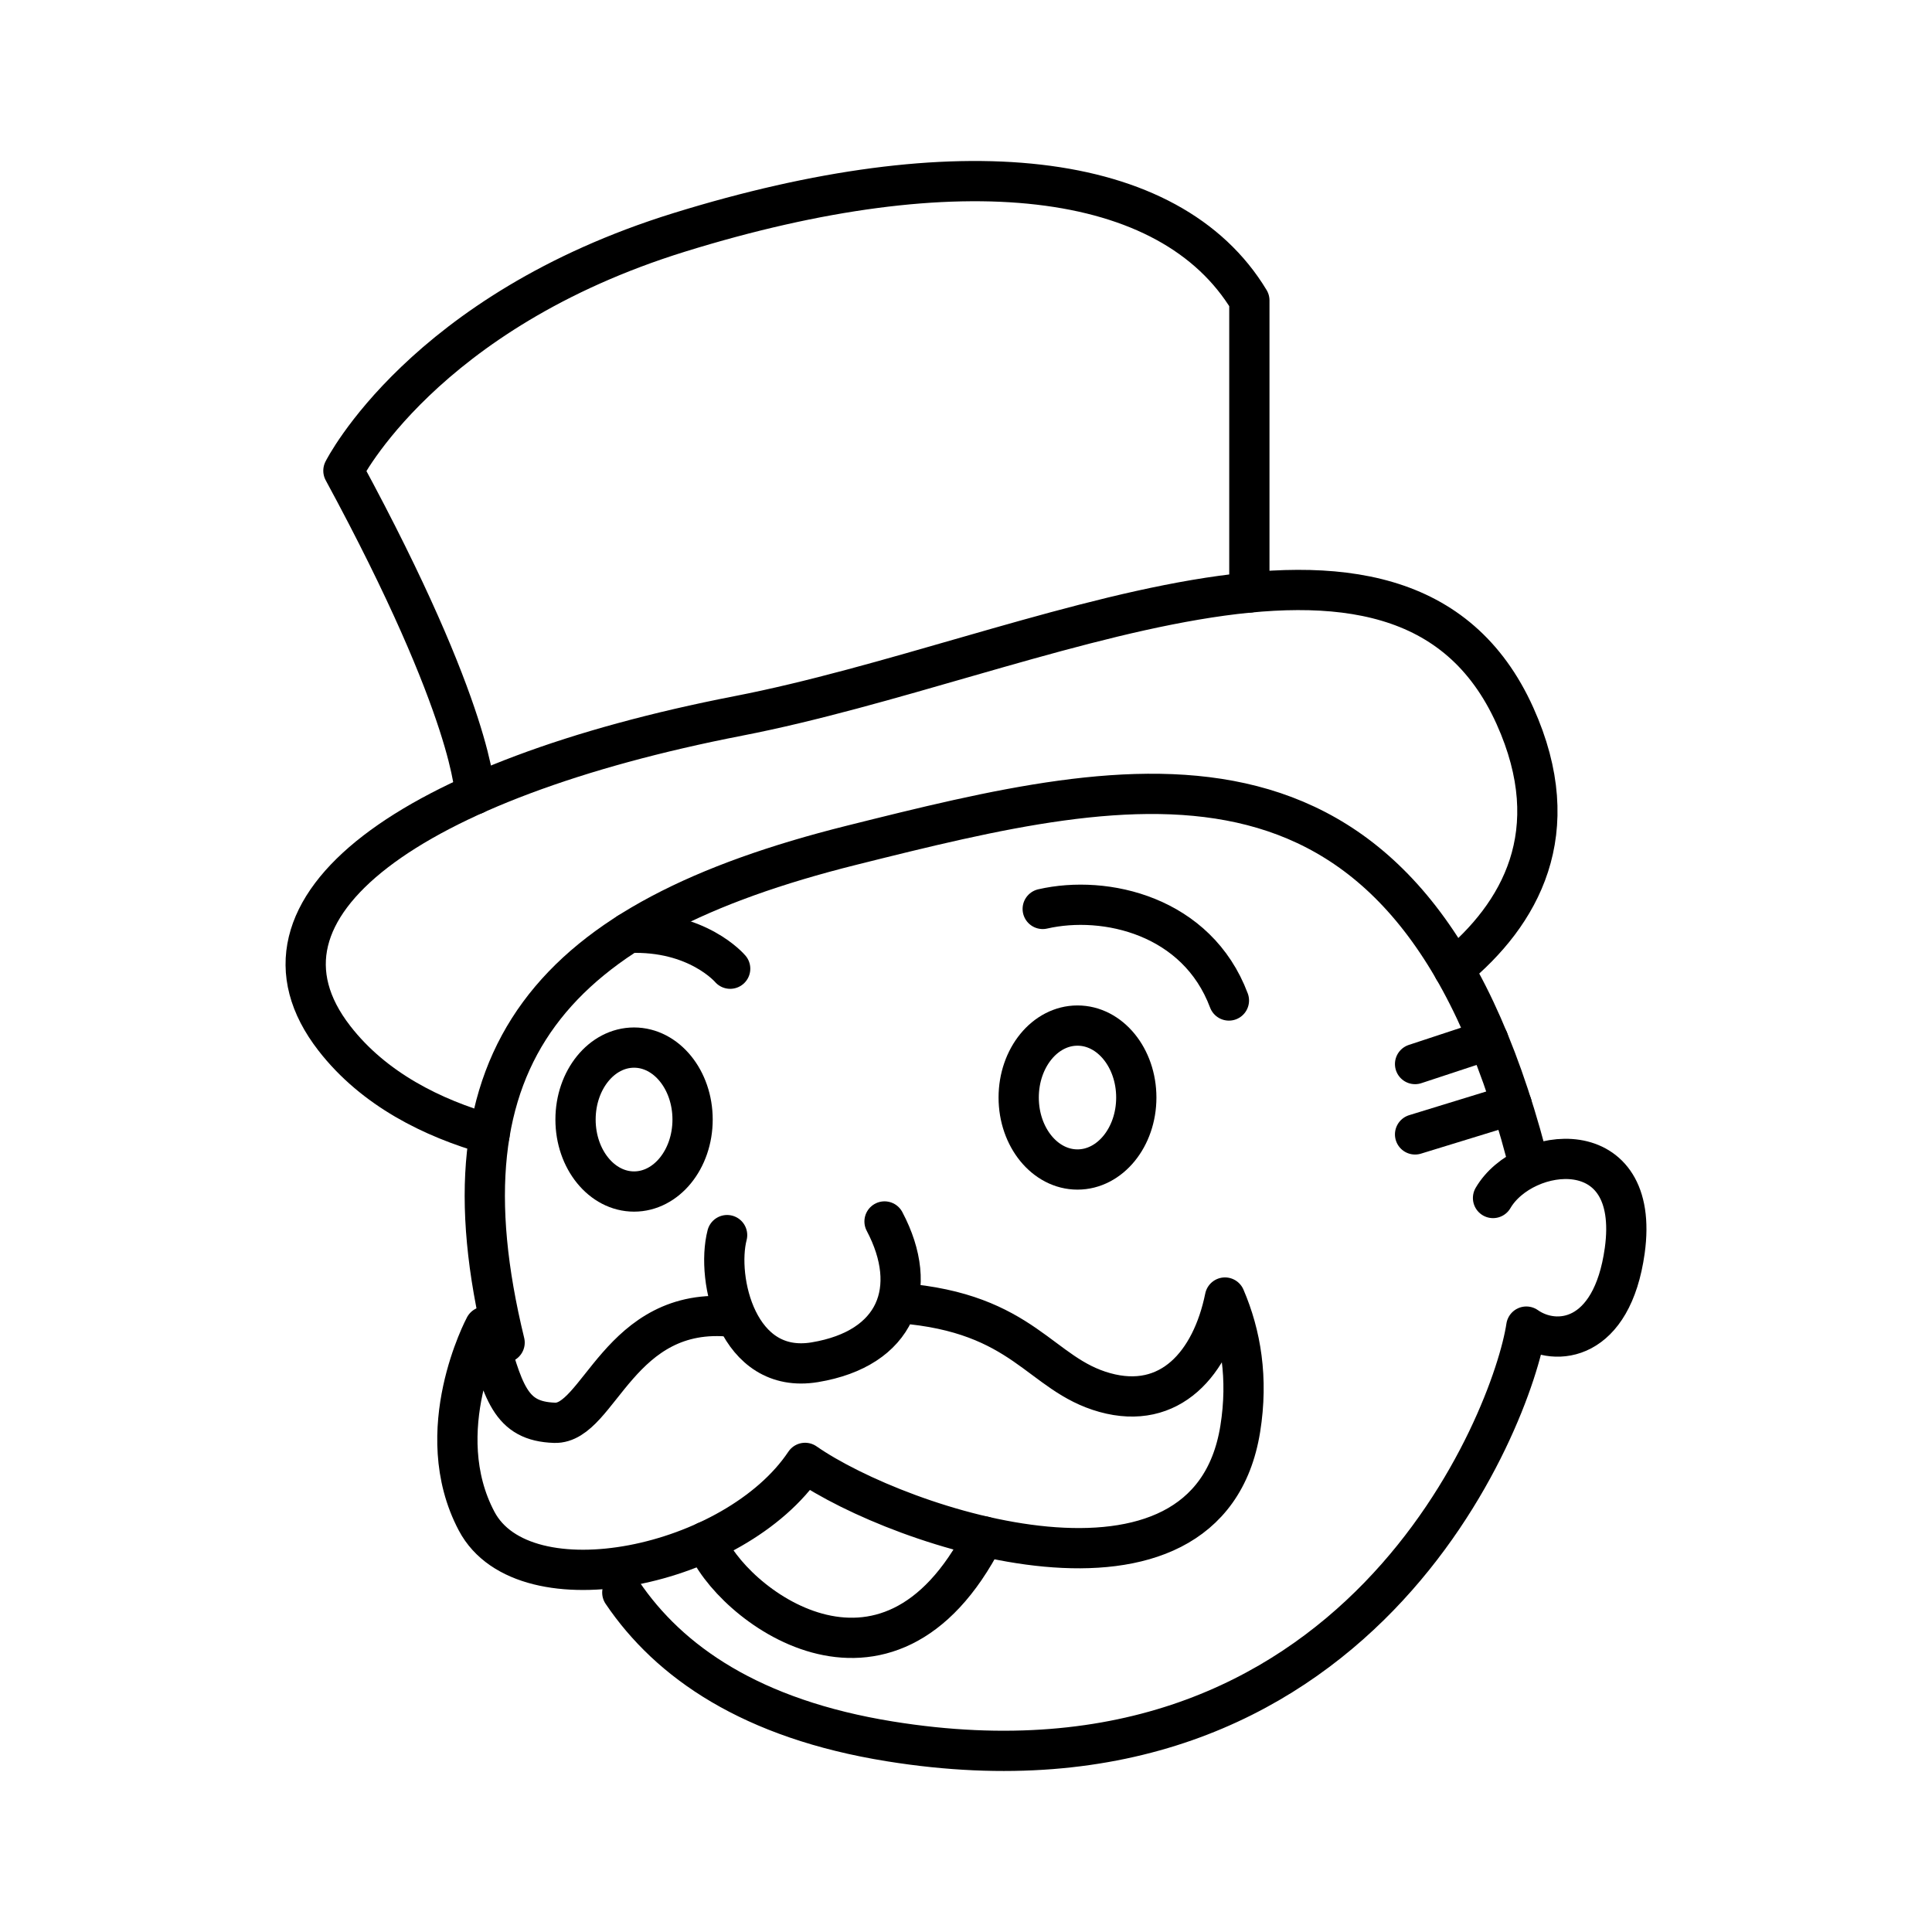 <?xml version="1.0" encoding="utf-8"?>
<!-- Generator: www.svgicons.com -->
<svg xmlns="http://www.w3.org/2000/svg" width="800" height="800" viewBox="0 0 48 48">
<path fill="none" stroke="currentColor" stroke-linecap="round" stroke-linejoin="round" d="M36.117 24.076c1.646-1.355 2.826-3.394 1.522-6.29c-2.82-6.26-11.93-1.43-19.292 0c-8.122 1.58-12.579 4.74-10.04 8.01c.983 1.268 2.44 1.985 3.856 2.388"/><path fill="none" stroke="currentColor" stroke-linecap="round" stroke-linejoin="round" d="M31.04 14.721V7.464c-1.975-3.272-7.245-3.834-14.16-1.692c-6.373 1.974-8.348 5.923-8.348 5.923c3.272 6.036 3.267 8.04 3.267 8.04m26.122 8.954c-2.933-11.098-9.644-9.469-16.772-7.687c-7.446 1.862-10.36 5.19-8.612 12.354m24.557-3.592c.764-1.31 3.685-1.662 3.272 1.31c-.314 2.252-1.708 2.404-2.445 1.885c-.338 2.258-4.155 12.186-15.813 10.305c-3.444-.555-5.483-1.974-6.647-3.697"/><path fill="none" stroke="currentColor" stroke-linecap="round" stroke-linejoin="round" d="M18.197 32.716c-2.82-.3-3.31 2.67-4.419 2.633s-1.278-.752-1.733-2.388c0 0-1.388 2.594-.203 4.832s6.43 1.147 8.16-1.448c2.35 1.636 10.003 4.193 10.812-.846c.201-1.257.015-2.342-.38-3.262c-.335 1.645-1.369 2.81-2.986 2.36s-1.993-1.975-5.077-2.22"/><path fill="none" stroke="currentColor" stroke-linecap="round" stroke-linejoin="round" d="M18.065 30.686c-.282 1.09.251 3.48 2.181 3.158c2.031-.338 2.614-1.824 1.73-3.497m3.93-7.765c1.56-.358 3.836.169 4.626 2.275m6.444.979l-1.819.6m0 1.748l2.403-.738M17.54 38.3c.563 1.505 4.49 4.597 6.907-.127m-8.835-14.996c1.72-.07 2.529.89 2.529.89"/><ellipse cx="15.753" cy="27.815" fill="none" stroke="currentColor" stroke-linecap="round" stroke-linejoin="round" rx="1.454" ry="1.788"/><ellipse cx="26.77" cy="27.268" fill="none" stroke="currentColor" stroke-linecap="round" stroke-linejoin="round" rx="1.461" ry="1.788"/>
</svg>